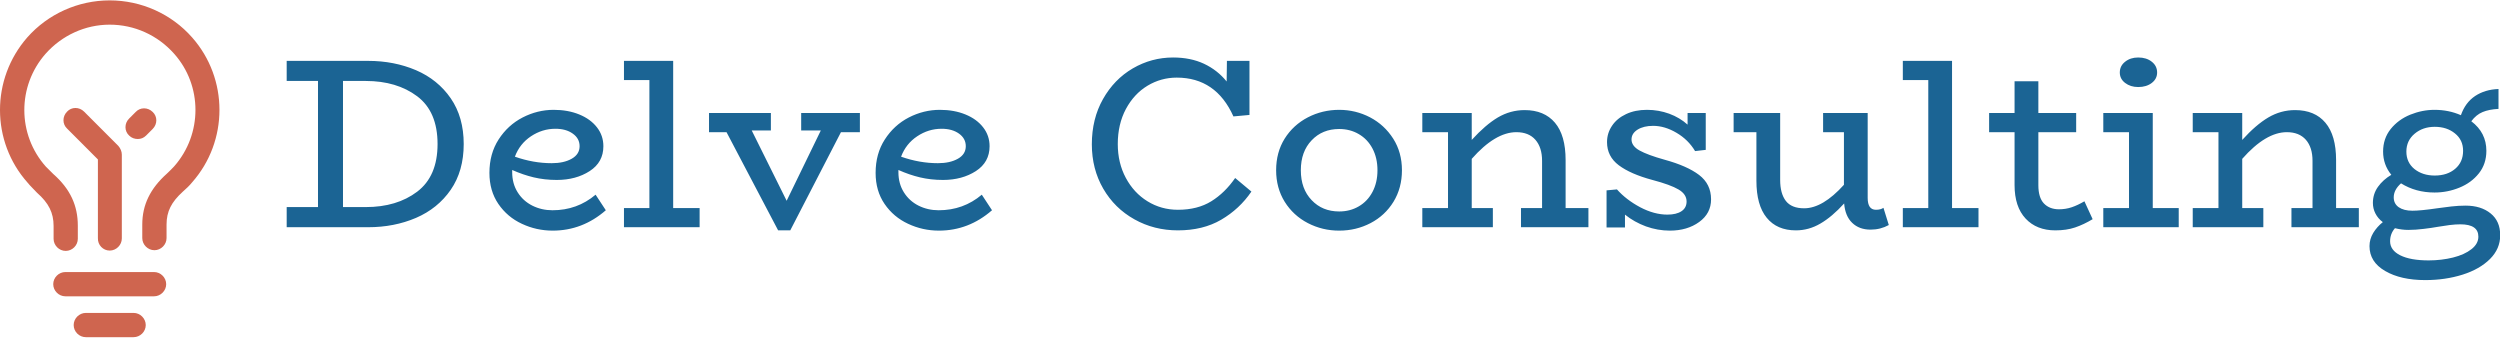 <?xml version="1.0" encoding="UTF-8" standalone="no"?>
<!DOCTYPE svg PUBLIC "-//W3C//DTD SVG 1.1//EN" "http://www.w3.org/Graphics/SVG/1.1/DTD/svg11.dtd">
<svg width="100%" height="100%" viewBox="0 0 288 39" version="1.1" xmlns="http://www.w3.org/2000/svg" xmlns:xlink="http://www.w3.org/1999/xlink" xml:space="preserve" xmlns:serif="http://www.serif.com/" style="fill-rule:evenodd;clip-rule:evenodd;stroke-linejoin:round;stroke-miterlimit:2;">
    <g transform="matrix(0.24,0,0,0.24,0,0)">
        <g id="Layer-1" serif:id="Layer 1" transform="matrix(4.167,0,0,4.167,-25,-85.667)">
            <g transform="matrix(0.973,0,0,0.973,22.829,43.828)">
                <path d="M0,-7.869L0.78,-8.65C1.353,-9.223 1.353,-10.128 0.78,-10.66C0.206,-11.233 -0.699,-11.233 -1.232,-10.66L-2.01,-9.88C-2.586,-9.307 -2.586,-8.402 -2.01,-7.869C-1.726,-7.581 -1.354,-7.459 -0.985,-7.459C-0.617,-7.459 -0.289,-7.581 0,-7.869M-4.31,5.75C-3.53,5.75 -2.874,5.091 -2.874,4.312L-2.874,-5.612C-2.874,-5.982 -3.035,-6.349 -3.284,-6.64L-7.342,-10.701C-7.919,-11.275 -8.822,-11.275 -9.354,-10.701C-9.926,-10.128 -9.926,-9.223 -9.354,-8.693L-5.706,-5.039L-5.706,4.271C-5.743,5.091 -5.09,5.75 -4.31,5.75M-1.479,13.13L-7.138,13.13C-7.919,13.13 -8.574,13.787 -8.574,14.569C-8.574,15.349 -7.919,16.001 -7.138,16.001L-1.479,16.001C-0.699,16.001 -0.042,15.349 -0.042,14.569C-0.042,13.787 -0.699,13.13 -1.479,13.13M0.942,8.291L-9.557,8.291C-10.337,8.291 -10.994,8.947 -10.994,9.728C-10.994,10.506 -10.337,11.164 -9.557,11.164L0.942,11.164C1.721,11.164 2.378,10.506 2.378,9.728C2.378,8.947 1.721,8.291 0.942,8.291M5.453,-19.478C9.762,-14.597 9.762,-7.213 5.453,-2.334C5.126,-1.923 4.716,-1.555 4.347,-1.225C2.995,0.006 2.421,1.114 2.421,2.669L2.421,4.271C2.421,5.049 1.763,5.706 0.984,5.706C0.206,5.706 -0.453,5.049 -0.453,4.271L-0.453,2.669C-0.453,0.335 0.491,-1.594 2.458,-3.356C2.747,-3.644 3.073,-3.934 3.321,-4.219C6.684,-8.035 6.684,-13.777 3.321,-17.55C1.353,-19.765 -1.395,-20.996 -4.31,-20.996C-7.22,-20.996 -9.967,-19.724 -11.899,-17.55C-15.262,-13.734 -15.262,-7.992 -11.858,-4.178C-11.568,-3.892 -11.283,-3.602 -10.994,-3.319C-8.984,-1.555 -8.084,0.417 -8.084,2.796L-8.084,4.356C-8.084,5.132 -8.737,5.789 -9.52,5.789C-10.299,5.789 -10.952,5.132 -10.952,4.356L-10.952,2.832C-10.952,1.277 -11.526,0.127 -12.92,-1.102C-13.331,-1.555 -13.704,-1.881 -14.03,-2.292C-18.378,-7.172 -18.378,-14.555 -14.074,-19.478C-11.609,-22.271 -8.042,-23.87 -4.31,-23.87C-0.573,-23.87 2.995,-22.271 5.453,-19.478" style="fill:rgb(207,101,79);fill-rule:nonzero;"/>
            </g>
            <g transform="matrix(0.973,0,0,0.973,285.758,29.449)">
                <path d="M0,21.691C1.015,21.691 1.976,21.576 2.888,21.351C3.796,21.122 4.523,20.792 5.069,20.361C5.613,19.935 5.886,19.437 5.886,18.883C5.886,17.907 5.176,17.42 3.759,17.42C3.378,17.42 2.956,17.448 2.501,17.503C2.042,17.561 1.589,17.629 1.147,17.705C0.616,17.801 0.038,17.886 -0.585,17.959C-1.208,18.037 -1.816,18.081 -2.412,18.081C-2.926,18.081 -3.455,18.011 -3.989,17.878C-4.375,18.318 -4.564,18.836 -4.564,19.428C-4.564,20.133 -4.161,20.69 -3.356,21.091C-2.553,21.491 -1.436,21.691 0,21.691M0.719,5.876C-0.22,5.876 -1.016,6.15 -1.66,6.693C-2.313,7.24 -2.638,7.948 -2.638,8.805C-2.638,9.669 -2.318,10.356 -1.68,10.876C-1.038,11.385 -0.24,11.645 0.719,11.645C1.714,11.645 2.524,11.378 3.146,10.843C3.771,10.308 4.077,9.601 4.077,8.719C4.077,7.861 3.759,7.169 3.112,6.657C2.474,6.135 1.676,5.876 0.719,5.876M4.366,15.206C5.59,15.206 6.579,15.513 7.338,16.13C8.091,16.737 8.471,17.6 8.471,18.711C8.471,19.78 8.068,20.718 7.266,21.521C6.459,22.326 5.376,22.946 4.021,23.376C2.659,23.805 1.186,24.022 -0.403,24.022C-2.333,24.022 -3.917,23.664 -5.148,22.946C-6.389,22.228 -7.003,21.249 -7.003,20.001C-7.003,19.449 -6.855,18.925 -6.56,18.437C-6.263,17.951 -5.883,17.523 -5.427,17.16C-5.811,16.875 -6.1,16.532 -6.301,16.139C-6.502,15.749 -6.601,15.33 -6.601,14.891C-6.601,14.184 -6.403,13.547 -6.001,12.982C-5.597,12.416 -5.07,11.946 -4.42,11.558C-5.07,10.757 -5.393,9.84 -5.393,8.805C-5.393,7.774 -5.092,6.884 -4.493,6.135C-3.891,5.389 -3.12,4.823 -2.18,4.44C-1.243,4.061 -0.285,3.866 0.692,3.866C1.821,3.866 2.861,4.079 3.819,4.501C4.162,3.506 4.725,2.75 5.499,2.23C6.274,1.716 7.197,1.437 8.27,1.399L8.27,3.753C7.525,3.792 6.893,3.916 6.388,4.128C5.879,4.336 5.434,4.701 5.049,5.218C6.239,6.116 6.833,7.283 6.833,8.719C6.833,9.753 6.535,10.646 5.943,11.389C5.35,12.136 4.58,12.696 3.632,13.08C2.687,13.466 1.706,13.654 0.692,13.654C-0.784,13.654 -2.105,13.295 -3.272,12.568C-3.845,13.08 -4.135,13.634 -4.135,14.23C-4.135,14.728 -3.937,15.119 -3.545,15.395C-3.15,15.668 -2.611,15.809 -1.922,15.809C-1.27,15.809 -0.297,15.712 1.003,15.522C1.523,15.448 2.079,15.378 2.672,15.306C3.266,15.24 3.831,15.206 4.366,15.206M-10.959,15.493L-8.266,15.493L-8.266,17.762L-16.243,17.762L-16.243,15.493L-13.749,15.493L-13.749,9.899C-13.749,8.844 -14.01,8.015 -14.536,7.41C-15.064,6.812 -15.813,6.51 -16.789,6.51C-18.453,6.51 -20.213,7.562 -22.071,9.669L-22.071,15.493L-19.572,15.493L-19.572,17.762L-27.93,17.762L-27.93,15.493L-24.883,15.493L-24.883,6.51L-27.93,6.51L-27.93,4.244L-22.071,4.244L-22.071,7.428C-21,6.243 -19.974,5.356 -18.985,4.771C-18.002,4.19 -16.942,3.897 -15.813,3.897C-14.261,3.897 -13.065,4.394 -12.226,5.389C-11.382,6.386 -10.959,7.861 -10.959,9.811L-10.959,15.493ZM-32.662,15.493L-29.588,15.493L-29.588,17.762L-38.518,17.762L-38.518,15.493L-35.474,15.493L-35.474,6.51L-38.518,6.51L-38.518,4.244L-32.662,4.244L-32.662,15.493ZM-34.384,1.167C-34.997,1.167 -35.514,1.003 -35.934,0.681C-36.356,0.358 -36.564,-0.056 -36.564,-0.555C-36.564,-1.07 -36.356,-1.497 -35.934,-1.829C-35.514,-2.165 -34.997,-2.331 -34.384,-2.331C-33.734,-2.331 -33.199,-2.165 -32.777,-1.829C-32.354,-1.497 -32.146,-1.07 -32.146,-0.555C-32.146,-0.056 -32.354,0.358 -32.777,0.681C-33.199,1.003 -33.734,1.167 -34.384,1.167M-40.753,14.693L-39.78,16.811C-40.486,17.235 -41.179,17.561 -41.859,17.791C-42.54,18.022 -43.319,18.135 -44.196,18.135C-45.67,18.135 -46.846,17.67 -47.715,16.741C-48.584,15.812 -49.023,14.49 -49.023,12.766L-49.023,6.51L-52.036,6.51L-52.036,4.244L-49.023,4.244L-49.023,0.483L-46.206,0.483L-46.206,4.244L-41.73,4.244L-41.73,6.51L-46.206,6.51L-46.206,12.792C-46.206,13.772 -45.984,14.492 -45.549,14.948C-45.108,15.409 -44.511,15.64 -43.767,15.64C-43.229,15.64 -42.724,15.557 -42.245,15.395C-41.768,15.234 -41.27,14.996 -40.753,14.693M-56.425,15.493L-53.294,15.493L-53.294,17.762L-62.251,17.762L-62.251,15.493L-59.237,15.493L-59.237,0.338L-62.251,0.338L-62.251,-1.93L-56.425,-1.93L-56.425,15.493ZM-64.545,15.465L-63.911,17.503C-64.564,17.865 -65.283,18.048 -66.067,18.048C-66.968,18.048 -67.692,17.782 -68.247,17.243C-68.803,16.711 -69.117,15.943 -69.198,14.948C-70.151,16 -71.089,16.795 -72.009,17.329C-72.929,17.87 -73.894,18.135 -74.91,18.135C-76.402,18.135 -77.554,17.638 -78.366,16.64C-79.181,15.646 -79.585,14.184 -79.585,12.253L-79.585,6.51L-82.283,6.51L-82.283,4.244L-76.773,4.244L-76.773,12.166C-76.773,13.236 -76.55,14.062 -76.103,14.647C-75.65,15.234 -74.929,15.522 -73.932,15.522C-72.462,15.522 -70.893,14.592 -69.223,12.74L-69.223,6.51L-71.69,6.51L-71.69,4.244L-66.412,4.244L-66.412,14.29C-66.412,15.229 -66.089,15.697 -65.436,15.697C-65.055,15.697 -64.759,15.618 -64.545,15.465M-90.437,9.777C-88.677,10.259 -87.32,10.857 -86.373,11.573C-85.428,12.291 -84.953,13.253 -84.953,14.462C-84.953,15.572 -85.423,16.466 -86.359,17.143C-87.297,17.824 -88.457,18.166 -89.832,18.166C-90.789,18.166 -91.732,17.998 -92.66,17.667C-93.586,17.323 -94.414,16.861 -95.145,16.27L-95.145,17.791L-97.326,17.791L-97.326,13.399L-96.096,13.286C-95.365,14.106 -94.449,14.808 -93.351,15.395C-92.249,15.976 -91.173,16.27 -90.121,16.27C-89.414,16.27 -88.858,16.137 -88.452,15.866C-88.053,15.6 -87.852,15.216 -87.852,14.718C-87.852,14.145 -88.168,13.67 -88.803,13.296C-89.429,12.925 -90.462,12.545 -91.899,12.166C-93.62,11.704 -94.946,11.126 -95.879,10.426C-96.805,9.731 -97.27,8.819 -97.27,7.687C-97.27,6.978 -97.071,6.333 -96.679,5.753C-96.288,5.166 -95.734,4.706 -95.016,4.371C-94.297,4.032 -93.469,3.866 -92.534,3.866C-91.614,3.866 -90.736,4.023 -89.904,4.325C-89.072,4.633 -88.35,5.064 -87.734,5.617L-87.734,4.244L-85.583,4.244L-85.583,8.605L-86.845,8.75C-87.384,7.848 -88.116,7.128 -89.045,6.584C-89.973,6.036 -90.896,5.761 -91.816,5.761C-92.56,5.761 -93.176,5.911 -93.651,6.207C-94.13,6.508 -94.37,6.894 -94.37,7.375C-94.37,7.885 -94.054,8.323 -93.422,8.678C-92.789,9.03 -91.793,9.399 -90.437,9.777M-102.174,15.493L-99.473,15.493L-99.473,17.762L-107.456,17.762L-107.456,15.493L-104.96,15.493L-104.96,9.899C-104.96,8.844 -105.223,8.015 -105.751,7.41C-106.275,6.812 -107.027,6.51 -108,6.51C-109.666,6.51 -111.428,7.562 -113.287,9.669L-113.287,15.493L-110.786,15.493L-110.786,17.762L-119.138,17.762L-119.138,15.493L-116.096,15.493L-116.096,6.51L-119.138,6.51L-119.138,4.244L-113.287,4.244L-113.287,7.428C-112.21,6.243 -111.182,5.356 -110.201,4.771C-109.212,4.19 -108.155,3.897 -107.022,3.897C-105.478,3.897 -104.28,4.394 -103.437,5.389C-102.593,6.386 -102.174,7.861 -102.174,9.811L-102.174,15.493ZM-128.98,15.897C-128.123,15.897 -127.347,15.697 -126.659,15.293C-125.967,14.893 -125.428,14.322 -125.036,13.583C-124.646,12.845 -124.447,11.992 -124.447,11.019C-124.447,10.042 -124.646,9.185 -125.036,8.447C-125.428,7.707 -125.967,7.139 -126.659,6.739C-127.347,6.335 -128.123,6.135 -128.98,6.135C-130.304,6.135 -131.391,6.579 -132.237,7.472C-133.093,8.362 -133.519,9.543 -133.519,11.019C-133.519,12.489 -133.093,13.67 -132.237,14.559C-131.391,15.452 -130.304,15.897 -128.98,15.897M-128.98,18.166C-130.304,18.166 -131.539,17.87 -132.687,17.275C-133.834,16.68 -134.75,15.837 -135.43,14.75C-136.107,13.658 -136.444,12.411 -136.444,11.019C-136.444,9.601 -136.107,8.352 -135.43,7.269C-134.75,6.189 -133.834,5.353 -132.687,4.755C-131.539,4.163 -130.304,3.866 -128.98,3.866C-127.683,3.866 -126.462,4.163 -125.322,4.755C-124.185,5.353 -123.273,6.196 -122.58,7.283C-121.89,8.371 -121.549,9.62 -121.549,11.019C-121.549,12.411 -121.882,13.658 -122.55,14.75C-123.22,15.837 -124.125,16.68 -125.265,17.275C-126.405,17.87 -127.643,18.166 -128.98,18.166M-141.294,11.935L-139.371,13.543C-140.31,14.92 -141.502,16.03 -142.947,16.875C-144.391,17.719 -146.098,18.135 -148.07,18.135C-149.947,18.135 -151.664,17.703 -153.222,16.829C-154.785,15.956 -156.012,14.75 -156.913,13.196C-157.809,11.65 -158.262,9.899 -158.262,7.948C-158.262,5.939 -157.822,4.151 -156.94,2.591C-156.061,1.032 -154.883,-0.183 -153.413,-1.041C-151.935,-1.901 -150.346,-2.331 -148.643,-2.331C-147.268,-2.331 -146.045,-2.085 -144.984,-1.589C-143.923,-1.089 -143.027,-0.39 -142.302,0.511L-142.27,-1.93L-139.6,-1.93L-139.6,4.471L-141.5,4.645C-142.875,1.582 -145.114,0.051 -148.214,0.051C-149.456,0.051 -150.608,0.373 -151.673,1.012C-152.735,1.653 -153.587,2.572 -154.23,3.767C-154.868,4.966 -155.191,6.349 -155.191,7.914C-155.191,9.405 -154.872,10.745 -154.24,11.921C-153.609,13.102 -152.755,14.025 -151.673,14.693C-150.592,15.361 -149.388,15.697 -148.07,15.697C-146.518,15.697 -145.204,15.361 -144.123,14.693C-143.043,14.025 -142.1,13.104 -141.294,11.935M-176.053,6.107C-177.088,6.107 -178.049,6.406 -178.937,6.997C-179.828,7.59 -180.461,8.391 -180.846,9.412C-179.394,9.924 -177.939,10.182 -176.484,10.182C-175.53,10.182 -174.74,10.008 -174.116,9.653C-173.492,9.301 -173.185,8.805 -173.185,8.172C-173.185,7.562 -173.451,7.066 -173.987,6.683C-174.522,6.299 -175.21,6.107 -176.053,6.107M-171.289,13.912L-170.08,15.754C-171.919,17.358 -174.014,18.166 -176.369,18.166C-177.65,18.166 -178.865,17.897 -180.013,17.358C-181.161,16.824 -182.092,16.041 -182.799,15.008C-183.506,13.975 -183.86,12.75 -183.86,11.329C-183.86,9.816 -183.499,8.499 -182.771,7.375C-182.042,6.243 -181.097,5.375 -179.931,4.771C-178.764,4.171 -177.536,3.866 -176.254,3.866C-175.124,3.866 -174.116,4.049 -173.226,4.413C-172.337,4.777 -171.639,5.283 -171.13,5.939C-170.623,6.587 -170.368,7.332 -170.368,8.172C-170.368,9.436 -170.91,10.418 -171.991,11.118C-173.076,11.815 -174.37,12.166 -175.882,12.166C-176.859,12.166 -177.769,12.061 -178.61,11.861C-179.45,11.661 -180.298,11.37 -181.161,10.986L-181.161,11.246C-181.161,12.147 -180.945,12.941 -180.516,13.628C-180.086,14.315 -179.509,14.838 -178.783,15.206C-178.053,15.572 -177.258,15.754 -176.396,15.754C-174.447,15.754 -172.744,15.14 -171.289,13.912M-185.722,4.244L-185.722,6.51L-187.963,6.51L-193.964,18.135L-195.401,18.135L-201.511,6.51L-203.583,6.51L-203.583,4.244L-196.259,4.244L-196.259,6.308L-198.527,6.308L-194.393,14.632L-190.347,6.308L-192.672,6.308L-192.672,4.244L-185.722,4.244ZM-207.826,15.493L-204.696,15.493L-204.696,17.762L-213.652,17.762L-213.652,15.493L-210.641,15.493L-210.641,0.338L-213.652,0.338L-213.652,-1.93L-207.826,-1.93L-207.826,15.493ZM-221.773,6.107C-222.807,6.107 -223.769,6.406 -224.662,6.997C-225.548,7.59 -226.185,8.391 -226.565,9.412C-225.114,9.924 -223.659,10.182 -222.204,10.182C-221.25,10.182 -220.458,10.008 -219.835,9.653C-219.215,9.301 -218.905,8.805 -218.905,8.172C-218.905,7.562 -219.17,7.066 -219.71,6.683C-220.242,6.299 -220.93,6.107 -221.773,6.107M-217.01,13.912L-215.801,15.754C-217.64,17.358 -219.737,18.166 -222.089,18.166C-223.374,18.166 -224.589,17.897 -225.737,17.358C-226.885,16.824 -227.812,16.041 -228.52,15.008C-229.225,13.975 -229.58,12.75 -229.58,11.329C-229.58,9.816 -229.218,8.499 -228.493,7.375C-227.764,6.243 -226.817,5.375 -225.65,4.771C-224.483,4.171 -223.257,3.866 -221.974,3.866C-220.846,3.866 -219.84,4.049 -218.946,4.413C-218.057,4.777 -217.359,5.283 -216.849,5.939C-216.344,6.587 -216.089,7.332 -216.089,8.172C-216.089,9.436 -216.628,10.418 -217.712,11.118C-218.794,11.815 -220.09,12.166 -221.603,12.166C-222.58,12.166 -223.488,12.061 -224.332,11.861C-225.17,11.661 -226.025,11.37 -226.885,10.986L-226.885,11.246C-226.885,12.147 -226.671,12.941 -226.239,13.628C-225.81,14.315 -225.228,14.838 -224.503,15.206C-223.772,15.572 -222.979,15.754 -222.115,15.754C-220.166,15.754 -218.464,15.14 -217.01,13.912M-244.22,15.378C-241.77,15.378 -239.74,14.772 -238.134,13.558C-236.526,12.338 -235.72,10.461 -235.72,7.914C-235.72,5.353 -236.526,3.468 -238.134,2.259C-239.74,1.056 -241.77,0.448 -244.22,0.448L-246.915,0.448L-246.915,15.378L-244.22,15.378ZM-243.937,-1.93C-241.884,-1.93 -239.999,-1.561 -238.277,-0.829C-236.557,-0.09 -235.181,1.022 -234.159,2.502C-233.136,3.988 -232.624,5.79 -232.624,7.914C-232.624,10.042 -233.136,11.846 -234.159,13.328C-235.181,14.808 -236.557,15.919 -238.277,16.659C-239.999,17.396 -241.884,17.762 -243.937,17.762L-253.582,17.762L-253.582,15.378L-249.875,15.378L-249.875,0.448L-253.582,0.448L-253.582,-1.93L-243.937,-1.93Z" style="fill:rgb(27,100,148);fill-rule:nonzero;"/>
            </g>
        </g>
    </g>
</svg>

